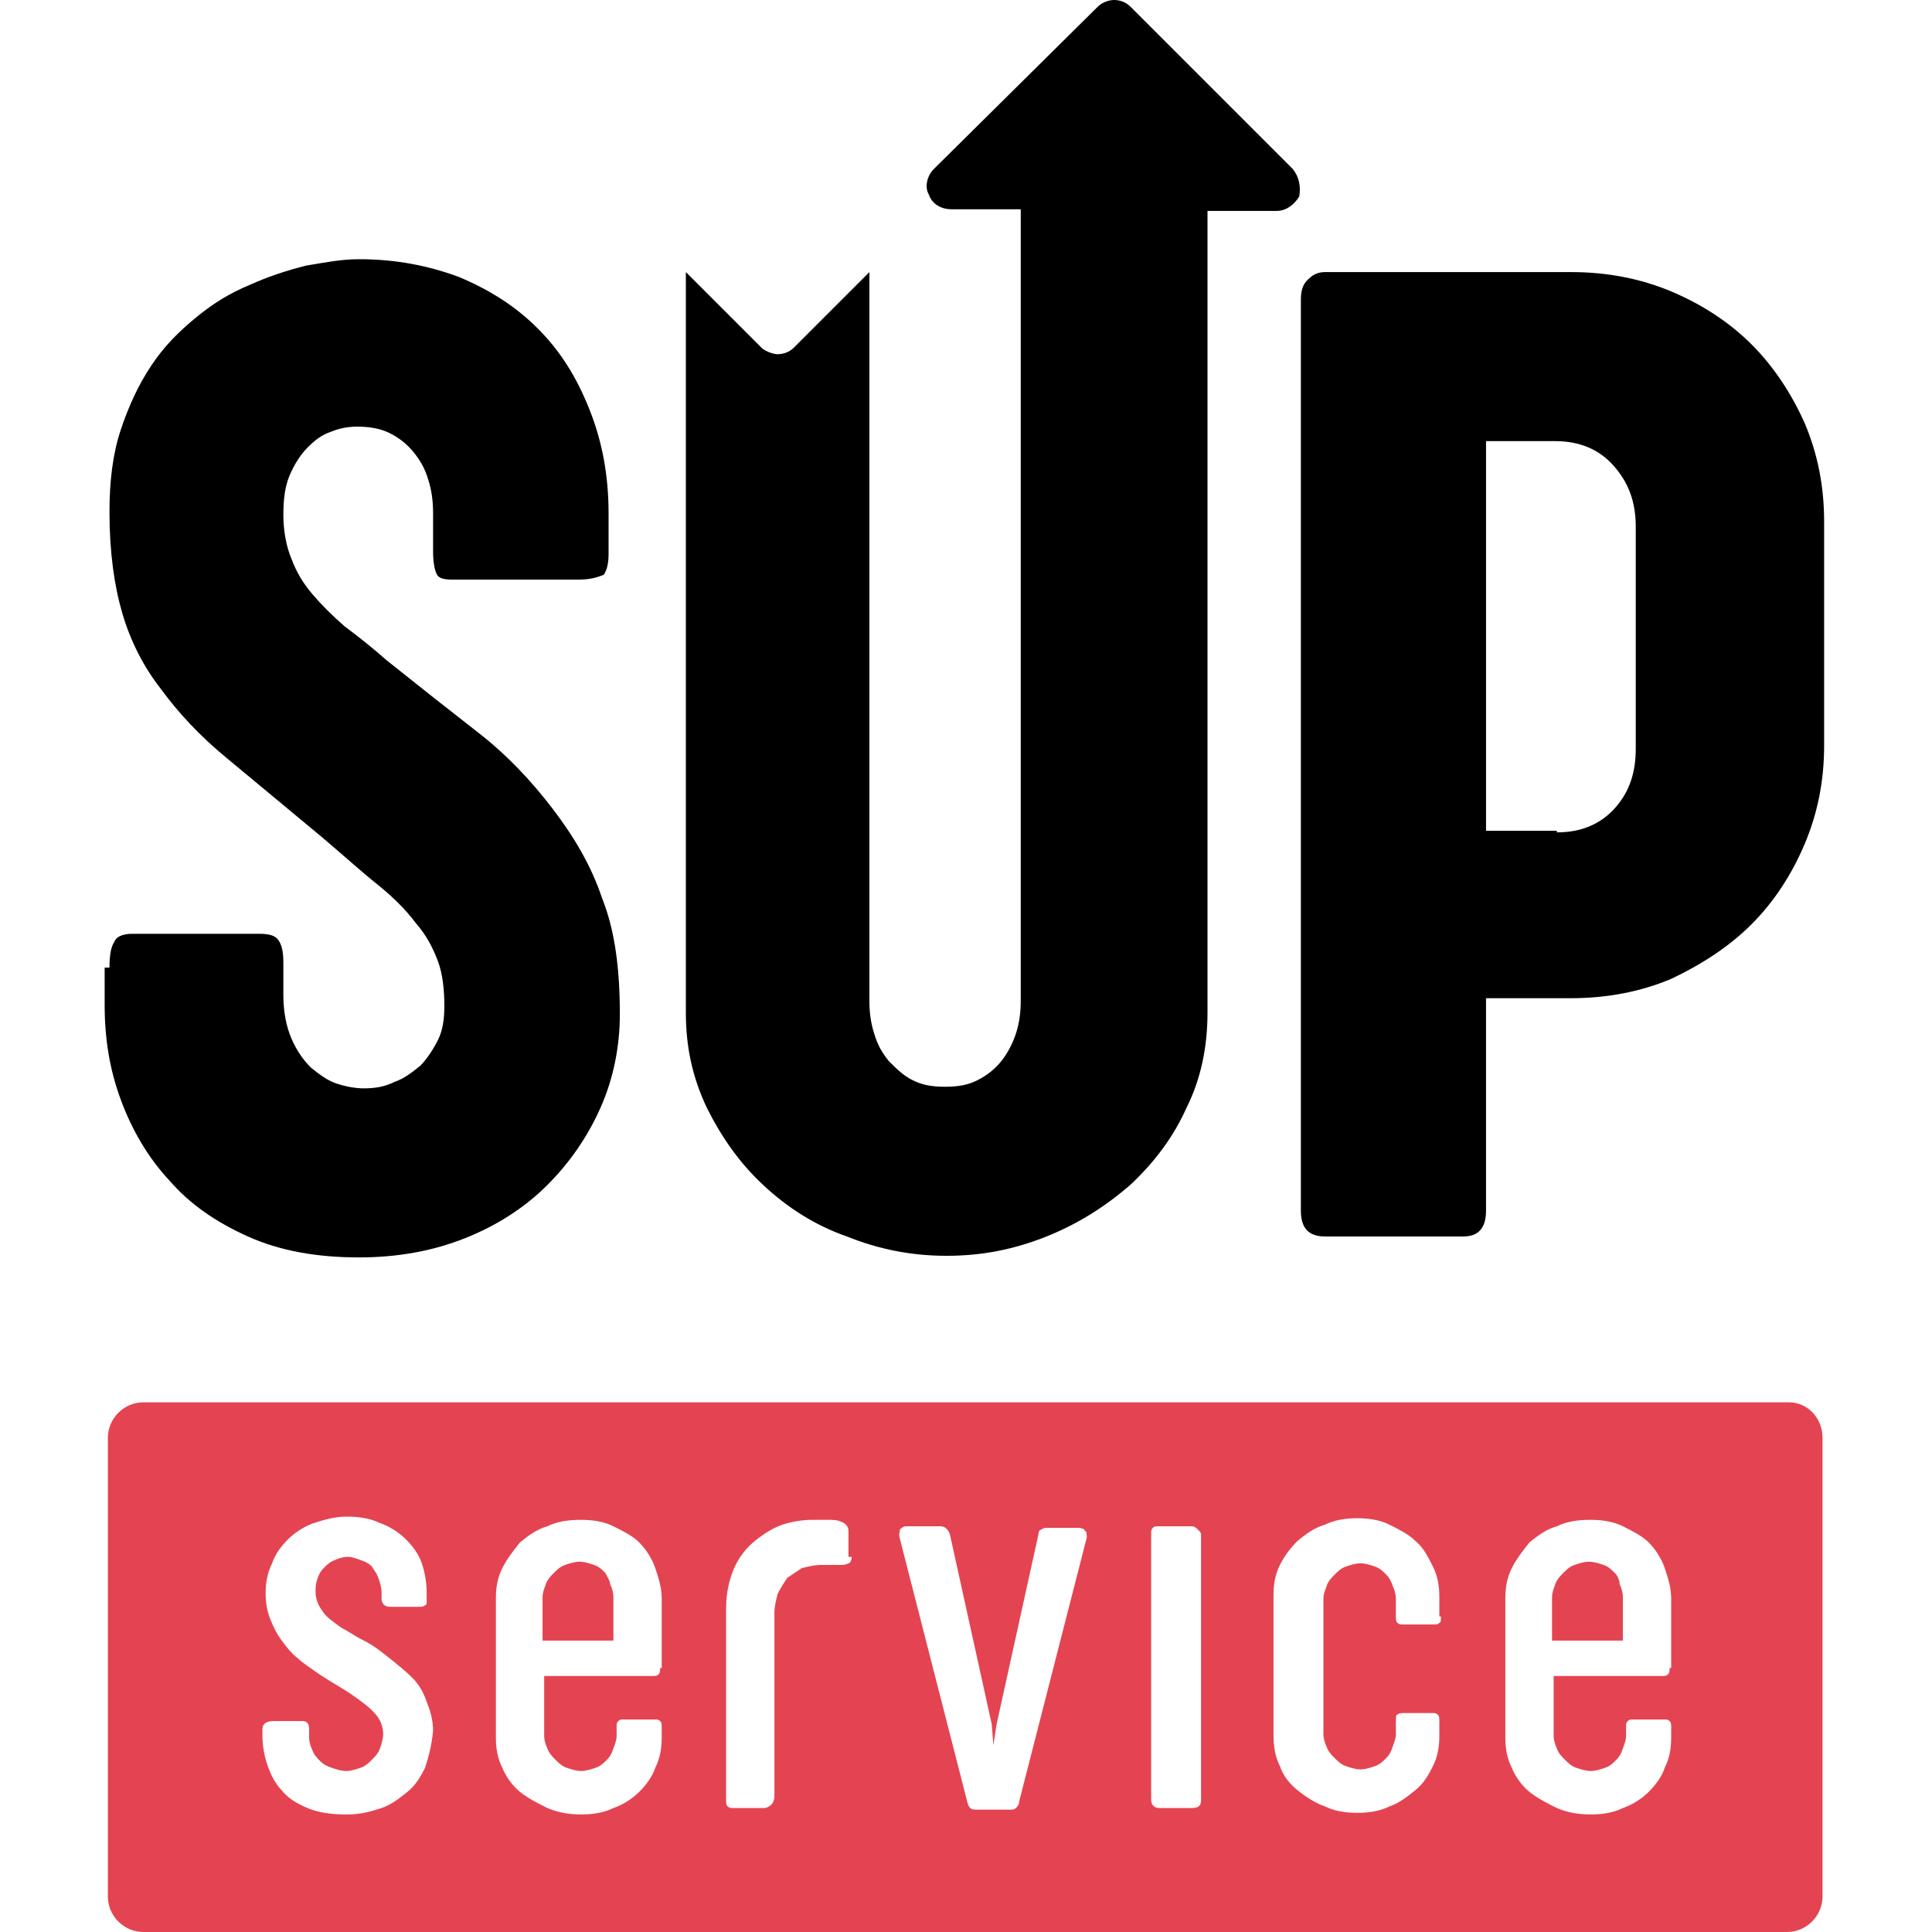 <?xml version="1.0" encoding="utf-8"?>
<!-- Generator: Adobe Illustrator 22.0.1, SVG Export Plug-In . SVG Version: 6.00 Build 0)  -->
<svg version="1.1" id="Layer_1" xmlns="http://www.w3.org/2000/svg" xmlns:xlink="http://www.w3.org/1999/xlink" x="0px" y="0px"
	 viewBox="0 0 120 120" style="enable-background:new 0 0 120 120;" xml:space="preserve">
<style type="text/css">
	.st0{fill:#E44451;}
</style>
<g>
	<g>
		<path d="M6.8,60.1c0-0.8,0.1-1.3,0.3-1.6C7.2,58.2,7.6,58,8.2,58h7.9c0.6,0,1,0.1,1.2,0.4c0.2,0.3,0.3,0.7,0.3,1.4v2
			c0,1.1,0.2,2,0.5,2.7c0.3,0.7,0.7,1.3,1.2,1.8c0.5,0.4,1,0.8,1.6,1c0.6,0.2,1.2,0.3,1.7,0.3c0.7,0,1.3-0.1,1.9-0.4
			c0.6-0.2,1.1-0.6,1.6-1c0.4-0.4,0.8-1,1.1-1.6c0.3-0.6,0.4-1.3,0.4-2.1c0-1-0.1-2-0.4-2.8c-0.3-0.8-0.7-1.6-1.4-2.4
			c-0.6-0.8-1.4-1.6-2.4-2.4c-1-0.8-2.1-1.8-3.4-2.9c-2.3-1.9-4.2-3.5-5.9-4.9c-1.7-1.4-3-2.8-4.1-4.3c-1.1-1.4-1.9-3-2.4-4.7
			s-0.8-3.8-0.8-6.3c0-1.9,0.2-3.6,0.7-5.1c0.5-1.5,1.1-2.8,1.9-4c0.8-1.2,1.7-2.1,2.8-3s2.1-1.5,3.3-2c1.1-0.5,2.3-0.9,3.5-1.2
			c1.2-0.2,2.2-0.4,3.3-0.4c2.3,0,4.3,0.4,6.2,1.1c1.9,0.8,3.5,1.8,4.9,3.2c1.4,1.4,2.4,3,3.2,5c0.8,2,1.2,4.1,1.2,6.5v2.5
			c0,0.6-0.1,1-0.3,1.3C37,35.9,36.6,36,35.9,36h-7.8c-0.6,0-0.9-0.1-1-0.4c-0.1-0.2-0.2-0.7-0.2-1.3v-2.4c0-0.8-0.1-1.5-0.3-2.1
			c-0.2-0.7-0.5-1.2-0.9-1.7s-0.9-0.9-1.5-1.2c-0.6-0.3-1.3-0.4-2-0.4c-0.6,0-1.1,0.1-1.6,0.3c-0.6,0.2-1,0.5-1.5,1
			c-0.4,0.4-0.8,1-1.1,1.7c-0.3,0.7-0.4,1.5-0.4,2.5c0,1,0.2,2,0.5,2.7c0.3,0.8,0.7,1.5,1.3,2.2c0.6,0.7,1.2,1.3,2,2
			c0.8,0.6,1.7,1.3,2.6,2.1c2,1.6,3.9,3.1,5.7,4.5s3.3,3,4.6,4.7c1.3,1.7,2.4,3.5,3.1,5.6c0.8,2,1.1,4.4,1.1,7.2c0,2-0.4,4-1.2,5.8
			c-0.8,1.8-1.9,3.4-3.3,4.8c-1.4,1.4-3.1,2.5-5.1,3.3c-2,0.8-4.2,1.2-6.6,1.2c-2.6,0-4.9-0.4-6.9-1.3c-2-0.9-3.6-2-4.9-3.5
			c-1.3-1.4-2.3-3.1-3-5s-1-3.8-1-5.9V60.1z"/>
		<path d="M80.8,18.6c0-0.5,0.1-0.9,0.4-1.2c0.3-0.3,0.6-0.5,1.1-0.5h15.3c2.2,0,4.3,0.4,6.2,1.2c1.9,0.8,3.6,1.9,5,3.3
			c1.4,1.4,2.5,3.1,3.3,4.9c0.8,1.9,1.2,3.9,1.2,6.1v13.9c0,2.2-0.4,4.2-1.2,6.1c-0.8,1.9-1.9,3.6-3.3,5c-1.4,1.4-3.1,2.5-5,3.4
			c-1.9,0.8-4,1.2-6.2,1.2h-5.3v13.2c0,1.1-0.5,1.6-1.4,1.6h-8.6c-1,0-1.5-0.5-1.5-1.6V18.6z M96.7,51.7c1.5,0,2.7-0.5,3.6-1.5
			c0.9-1,1.3-2.2,1.3-3.7V32.7c0-1.6-0.5-2.8-1.4-3.8c-0.9-1-2.1-1.5-3.6-1.5h-4.3v24.2H96.7z"/>
		<path d="M80.3,10.5L70.2,0.4c-0.3-0.3-0.7-0.4-1-0.4c-0.4,0-0.8,0.2-1,0.4L58,10.5c-0.4,0.4-0.6,1.1-0.3,1.6
			c0.2,0.6,0.8,0.9,1.4,0.9h4.3l0,49.2c0,0.7-0.1,1.4-0.3,2c-0.2,0.6-0.5,1.2-0.9,1.7c-0.4,0.5-0.9,0.9-1.5,1.2
			c-0.6,0.3-1.2,0.4-2,0.4c-0.8,0-1.4-0.1-2-0.4c-0.6-0.3-1-0.7-1.5-1.2c-0.4-0.5-0.7-1-0.9-1.7c-0.2-0.6-0.3-1.3-0.3-2V16.9
			l-4.7,4.7c-0.3,0.3-0.7,0.4-1,0.4s-0.8-0.2-1-0.4l-4.7-4.7v46c0,2.1,0.4,4,1.3,5.9c0.9,1.8,2,3.4,3.5,4.8c1.5,1.4,3.2,2.5,5.2,3.2
			c2,0.8,4,1.2,6.2,1.2s4.2-0.4,6.2-1.2c2-0.8,3.7-1.9,5.2-3.2c1.5-1.4,2.7-3,3.5-4.8c0.9-1.8,1.3-3.8,1.3-5.9l0-49.8h4.3
			c0.6,0,1.1-0.4,1.4-0.9C80.8,11.6,80.7,11,80.3,10.5z"/>
	</g>
	<path class="st0" d="M100.3,97.7c-0.2-0.2-0.4-0.4-0.7-0.5c-0.3-0.1-0.6-0.2-0.9-0.2c-0.3,0-0.6,0.1-0.9,0.2
		c-0.3,0.1-0.5,0.3-0.7,0.5c-0.2,0.2-0.4,0.4-0.5,0.7c-0.1,0.3-0.2,0.5-0.2,0.8v2.7h4.4v-2.7c0-0.3-0.1-0.6-0.2-0.8
		C100.6,98.2,100.5,97.9,100.3,97.7z M37.6,97.7c-0.2-0.2-0.4-0.4-0.7-0.5c-0.3-0.1-0.6-0.2-0.9-0.2c-0.3,0-0.6,0.1-0.9,0.2
		c-0.3,0.1-0.5,0.3-0.7,0.5c-0.2,0.2-0.4,0.4-0.5,0.7c-0.1,0.3-0.2,0.5-0.2,0.8v2.7h4.4v-2.7c0-0.3-0.1-0.6-0.2-0.8
		C37.9,98.2,37.7,97.9,37.6,97.7z M111.1,87.1H8.9c-1.2,0-2.2,1-2.2,2.2v28.5c0,1.2,1,2.2,2.2,2.2h102.1c1.2,0,2.2-1,2.2-2.2V89.3
		C113.2,88.1,112.3,87.1,111.1,87.1z M26.4,109.8c-0.3,0.6-0.6,1.1-1.1,1.5c-0.5,0.4-1,0.8-1.6,1c-0.6,0.2-1.3,0.4-2.1,0.4
		c-1,0-1.8-0.1-2.5-0.4c-0.7-0.3-1.2-0.6-1.6-1.1c-0.4-0.4-0.7-1-0.9-1.6c-0.2-0.6-0.3-1.2-0.3-1.8v-0.4c0-0.3,0.2-0.5,0.7-0.5h1.8
		c0.3,0,0.4,0.2,0.4,0.5v0.5c0,0.3,0.1,0.6,0.2,0.8c0.1,0.3,0.3,0.5,0.5,0.7c0.2,0.2,0.4,0.3,0.7,0.4c0.3,0.1,0.6,0.2,0.9,0.2
		c0.3,0,0.6-0.1,0.9-0.2c0.3-0.1,0.5-0.3,0.7-0.5s0.4-0.4,0.5-0.7c0.1-0.3,0.2-0.6,0.2-0.9c0-0.3-0.1-0.7-0.3-1
		c-0.2-0.3-0.5-0.6-0.9-0.9c-0.4-0.3-0.8-0.6-1.3-0.9c-0.5-0.3-1-0.6-1.6-1c-0.4-0.3-0.9-0.6-1.2-0.9c-0.4-0.3-0.7-0.7-1-1.1
		c-0.3-0.4-0.5-0.8-0.7-1.3c-0.2-0.5-0.3-1-0.3-1.6c0-0.7,0.1-1.3,0.4-1.9c0.2-0.6,0.6-1.1,1-1.5c0.4-0.4,1-0.8,1.6-1
		c0.6-0.2,1.3-0.4,2-0.4c0.8,0,1.5,0.1,2.1,0.4c0.6,0.2,1.2,0.6,1.6,1c0.4,0.4,0.8,0.9,1,1.5s0.3,1.2,0.3,1.9v0.4
		c0,0.2,0,0.3-0.1,0.3c-0.1,0.1-0.2,0.1-0.4,0.1h-1.8c-0.3,0-0.5-0.2-0.5-0.5v-0.4c0-0.3-0.1-0.6-0.2-0.9c-0.1-0.3-0.3-0.5-0.4-0.7
		c-0.2-0.2-0.4-0.3-0.7-0.4c-0.3-0.1-0.5-0.2-0.8-0.2c-0.3,0-0.6,0.1-0.8,0.2c-0.3,0.1-0.5,0.3-0.7,0.5s-0.3,0.4-0.4,0.7
		c-0.1,0.3-0.1,0.5-0.1,0.8c0,0.3,0.1,0.6,0.2,0.8c0.1,0.2,0.3,0.5,0.5,0.7c0.2,0.2,0.5,0.4,0.9,0.7c0.4,0.2,0.8,0.5,1.4,0.8
		c0.6,0.3,1.1,0.7,1.6,1.1c0.5,0.4,1,0.8,1.4,1.2c0.4,0.4,0.7,0.9,0.9,1.5c0.2,0.5,0.4,1.1,0.4,1.8
		C26.8,108.5,26.6,109.2,26.4,109.8z M41,103.6c0,0.2,0,0.3-0.1,0.4c-0.1,0.1-0.2,0.1-0.4,0.1h-6.7v3.7c0,0.3,0.1,0.6,0.2,0.8
		c0.1,0.3,0.3,0.5,0.5,0.7s0.4,0.4,0.7,0.5c0.3,0.1,0.6,0.2,0.9,0.2c0.3,0,0.6-0.1,0.9-0.2c0.3-0.1,0.5-0.3,0.7-0.5
		c0.2-0.2,0.3-0.4,0.4-0.7c0.1-0.3,0.2-0.5,0.2-0.8v-0.6c0-0.1,0-0.2,0.1-0.3c0.1-0.1,0.2-0.1,0.3-0.1h2c0.1,0,0.2,0,0.3,0.1
		s0.1,0.2,0.1,0.4v0.6c0,0.7-0.1,1.3-0.4,1.9c-0.2,0.6-0.6,1.1-1,1.5c-0.4,0.4-1,0.8-1.6,1c-0.6,0.3-1.3,0.4-2,0.4
		c-0.7,0-1.4-0.1-2.1-0.4c-0.6-0.3-1.2-0.6-1.7-1c-0.5-0.4-0.9-1-1.1-1.5c-0.3-0.6-0.4-1.2-0.4-1.9v-8.6c0-0.7,0.1-1.3,0.4-1.9
		c0.3-0.6,0.7-1.1,1.1-1.6c0.5-0.4,1-0.8,1.7-1c0.6-0.3,1.3-0.4,2.1-0.4c0.7,0,1.4,0.1,2,0.4c0.6,0.3,1.2,0.6,1.6,1
		c0.4,0.4,0.8,1,1,1.6c0.2,0.6,0.4,1.2,0.4,1.9V103.6z M52.9,96.7c0,0.2-0.1,0.4-0.2,0.4c-0.2,0.1-0.3,0.1-0.5,0.1
		c-0.2,0-0.4,0-0.6,0h-0.6c-0.4,0-0.8,0.1-1.2,0.2c-0.3,0.2-0.6,0.4-0.9,0.6c-0.2,0.3-0.4,0.6-0.6,1c-0.1,0.4-0.2,0.8-0.2,1.2v11.4
		c0,0.2-0.1,0.4-0.2,0.5c-0.1,0.1-0.3,0.2-0.4,0.2h-2c-0.1,0-0.2,0-0.3-0.1c-0.1-0.1-0.1-0.2-0.1-0.4V99.9c0-1,0.2-1.8,0.5-2.5
		c0.3-0.7,0.8-1.3,1.3-1.7c0.5-0.4,1.1-0.8,1.7-1c0.6-0.2,1.3-0.3,1.8-0.3c0.4,0,0.7,0,1,0c0.3,0,0.6,0,0.8,0.1
		c0.3,0.1,0.5,0.3,0.5,0.6V96.7z M67.5,95.5l-4.2,16.4c0,0.2-0.1,0.3-0.2,0.4c-0.1,0.1-0.2,0.1-0.3,0.1h-2.2c-0.3,0-0.4-0.1-0.5-0.4
		l-4.2-16.4c-0.1-0.3,0-0.5,0-0.6c0.1-0.1,0.2-0.2,0.4-0.2h2.1c0.3,0,0.5,0.2,0.6,0.5l2.6,11.8l0.1,1.3l0.2-1.3l2.6-11.8
		c0-0.2,0.1-0.3,0.2-0.3c0.1-0.1,0.2-0.1,0.4-0.1H67c0.2,0,0.4,0.1,0.4,0.2C67.5,95.1,67.5,95.3,67.5,95.5z M74.6,111.8
		c0,0.4-0.2,0.5-0.6,0.5h-2c-0.3,0-0.5-0.2-0.5-0.5V95.2c0-0.1,0-0.2,0.1-0.3c0.1-0.1,0.2-0.1,0.4-0.1h2c0.2,0,0.3,0.1,0.4,0.2
		c0.1,0.1,0.2,0.2,0.2,0.3V111.8z M89.5,100.4c0,0.2,0,0.4-0.1,0.4c-0.1,0.1-0.2,0.1-0.3,0.1h-1.9c-0.2,0-0.3,0-0.4-0.1
		c-0.1-0.1-0.1-0.2-0.1-0.4v-1.1c0-0.3-0.1-0.6-0.2-0.8c-0.1-0.3-0.2-0.5-0.4-0.7s-0.4-0.4-0.7-0.5c-0.3-0.1-0.6-0.2-0.9-0.2
		c-0.3,0-0.6,0.1-0.9,0.2c-0.3,0.1-0.5,0.3-0.7,0.5c-0.2,0.2-0.4,0.4-0.5,0.7c-0.1,0.3-0.2,0.5-0.2,0.8v8.4c0,0.3,0.1,0.6,0.2,0.8
		c0.1,0.3,0.3,0.5,0.5,0.7c0.2,0.2,0.4,0.4,0.7,0.5c0.3,0.1,0.6,0.2,0.9,0.2c0.3,0,0.6-0.1,0.9-0.2c0.3-0.1,0.5-0.3,0.7-0.5
		s0.3-0.4,0.4-0.7c0.1-0.3,0.2-0.5,0.2-0.8v-0.8c0-0.2,0-0.4,0.1-0.4c0.1-0.1,0.2-0.1,0.4-0.1H89c0.1,0,0.2,0,0.3,0.1
		c0.1,0.1,0.1,0.2,0.1,0.4v0.9c0,0.7-0.1,1.3-0.4,1.9c-0.3,0.6-0.6,1.1-1.1,1.5c-0.5,0.4-1,0.8-1.6,1c-0.6,0.3-1.3,0.4-2,0.4
		c-0.7,0-1.4-0.1-2-0.4c-0.6-0.2-1.2-0.6-1.7-1c-0.5-0.4-0.9-0.9-1.1-1.5c-0.3-0.6-0.4-1.2-0.4-2v-8.6c0-0.7,0.1-1.3,0.4-1.9
		c0.3-0.6,0.7-1.1,1.1-1.5c0.5-0.4,1-0.8,1.7-1c0.6-0.3,1.3-0.4,2-0.4c0.7,0,1.4,0.1,2,0.4c0.6,0.3,1.2,0.6,1.6,1
		c0.5,0.4,0.8,1,1.1,1.6s0.4,1.2,0.4,1.9V100.4z M103.7,103.6c0,0.2,0,0.3-0.1,0.4c-0.1,0.1-0.2,0.1-0.4,0.1h-6.7v3.7
		c0,0.3,0.1,0.6,0.2,0.8c0.1,0.3,0.3,0.5,0.5,0.7s0.4,0.4,0.7,0.5c0.3,0.1,0.6,0.2,0.9,0.2c0.3,0,0.6-0.1,0.9-0.2
		c0.3-0.1,0.5-0.3,0.7-0.5c0.2-0.2,0.3-0.4,0.4-0.7c0.1-0.3,0.2-0.5,0.2-0.8v-0.6c0-0.1,0-0.2,0.1-0.3c0.1-0.1,0.2-0.1,0.3-0.1h2
		c0.1,0,0.2,0,0.3,0.1c0.1,0.1,0.1,0.2,0.1,0.4v0.6c0,0.7-0.1,1.3-0.4,1.9c-0.2,0.6-0.6,1.1-1,1.5c-0.4,0.4-1,0.8-1.6,1
		c-0.6,0.3-1.3,0.4-2,0.4c-0.7,0-1.4-0.1-2.1-0.4c-0.6-0.3-1.2-0.6-1.7-1c-0.5-0.4-0.9-1-1.1-1.5c-0.3-0.6-0.4-1.2-0.4-1.9v-8.6
		c0-0.7,0.1-1.3,0.4-1.9c0.3-0.6,0.7-1.1,1.1-1.6c0.5-0.4,1-0.8,1.7-1c0.6-0.3,1.3-0.4,2.1-0.4c0.7,0,1.4,0.1,2,0.4
		c0.6,0.3,1.2,0.6,1.6,1c0.4,0.4,0.8,1,1,1.6c0.2,0.6,0.4,1.2,0.4,1.9V103.6z"/>
</g>
</svg>

